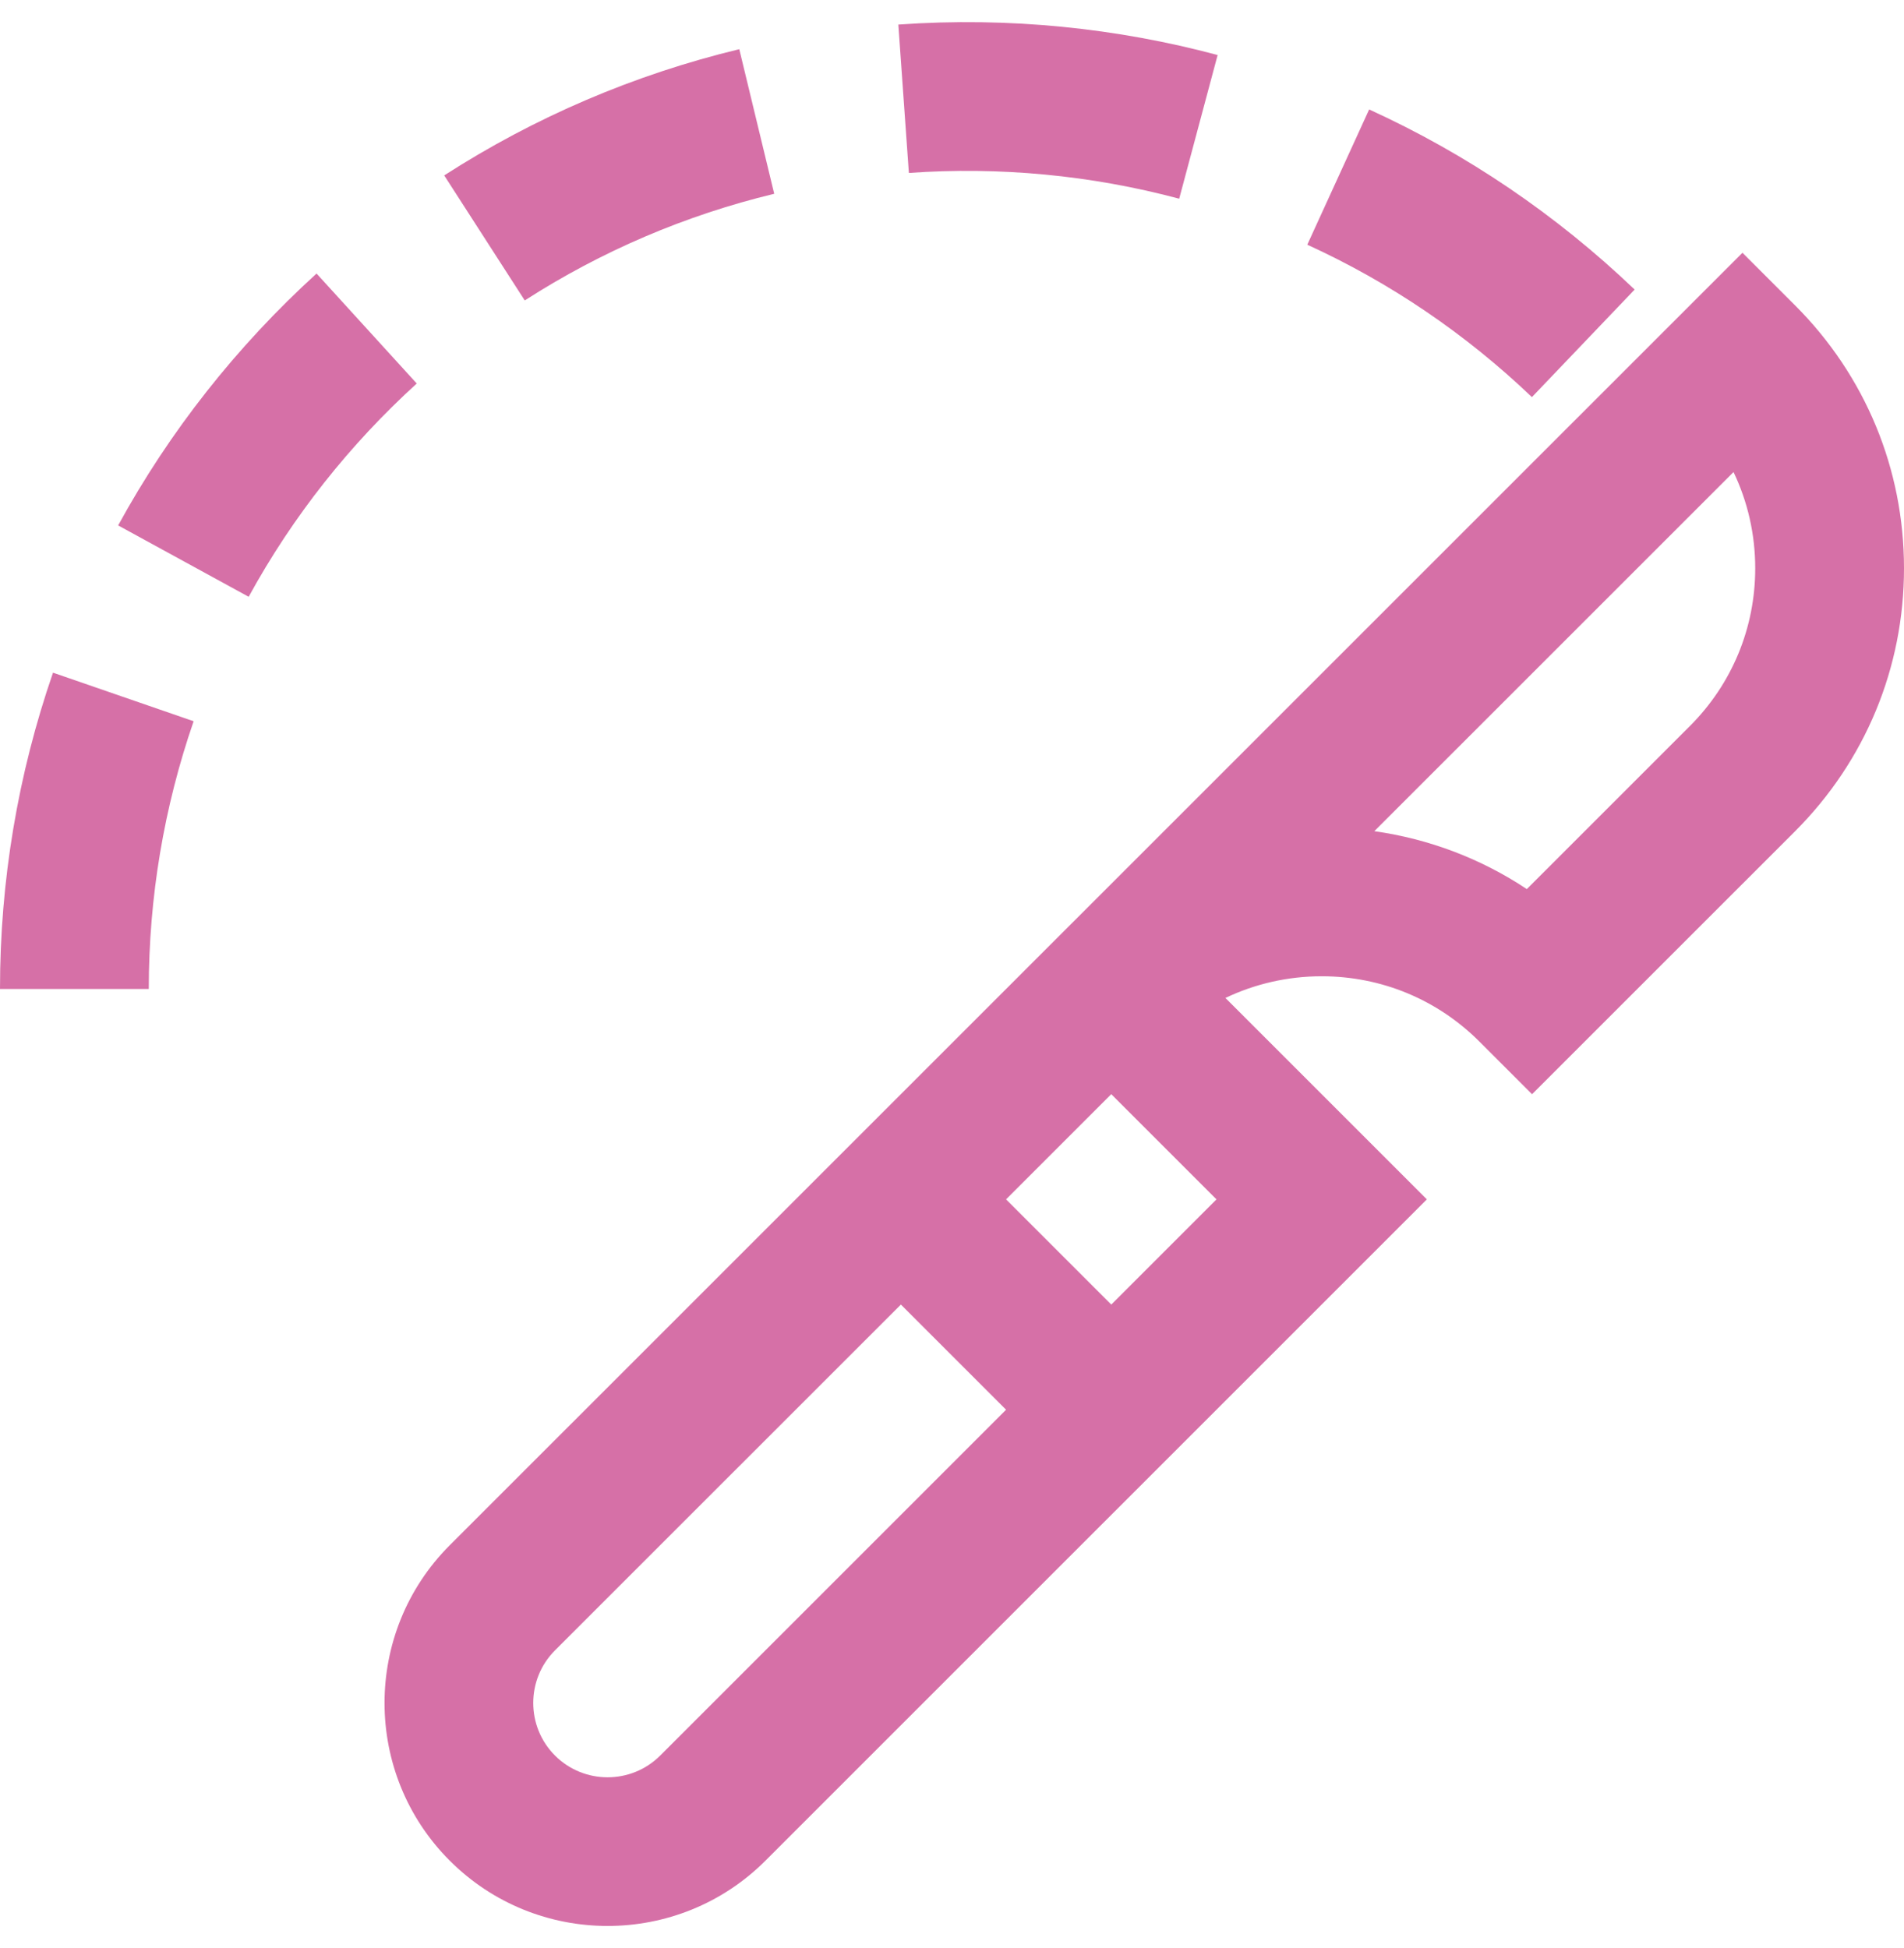 <svg width="43" height="44" viewBox="0 0 43 44" fill="none" xmlns="http://www.w3.org/2000/svg">
<g clip-path="url(#clip0_696_10549)">
<path d="M17.485 4.377L16.696 1.111C14.323 1.684 12.081 2.643 10.032 3.962L11.851 6.786C13.582 5.672 15.478 4.861 17.485 4.377ZM26.631 4.488L27.499 1.243C25.239 0.638 22.801 0.377 20.288 0.555L20.526 3.906C22.576 3.761 24.642 3.956 26.631 4.488ZM36.917 6.54C35.148 4.85 33.131 3.481 30.921 2.472L29.524 5.527C31.393 6.381 33.099 7.539 34.597 8.969L36.917 6.54ZM40.54 6.897L39.352 5.709L10.158 34.9C8.193 36.864 8.193 40.062 10.158 42.026C12.123 43.991 15.321 43.991 17.286 42.026L32.224 27.089L27.675 22.54C28.345 22.22 29.084 22.05 29.849 22.05C31.195 22.05 32.461 22.574 33.412 23.526L34.6 24.714L40.54 18.775C42.126 17.188 43 15.079 43 12.836C43 10.592 42.126 8.483 40.54 6.897ZM14.91 39.651C14.255 40.306 13.189 40.306 12.534 39.651C11.879 38.996 11.879 37.93 12.534 37.275L20.346 29.465L22.721 31.84L14.91 39.651ZM25.097 29.465L22.721 27.089L25.097 24.713L27.473 27.089L25.097 29.465ZM38.164 16.399L34.482 20.081C33.447 19.393 32.275 18.948 31.038 18.773L39.15 10.662C39.471 11.332 39.64 12.071 39.64 12.836C39.64 14.182 39.116 15.447 38.164 16.399ZM0 22.337H3.36C3.36 20.27 3.701 18.235 4.373 16.29L1.197 15.193C0.403 17.492 0 19.896 0 22.337ZM9.412 8.662L7.149 6.178C5.342 7.824 3.828 9.745 2.668 11.867L5.616 13.479C6.617 11.648 7.91 10.028 9.412 8.662Z" fill="#D670A7"/>
</g>
<defs>
<clipPath id="clip0_696_10549">
<rect width="43" height="43" fill="white" transform="translate(0 0.5)"/>
</clipPath>
</defs>
</svg>
